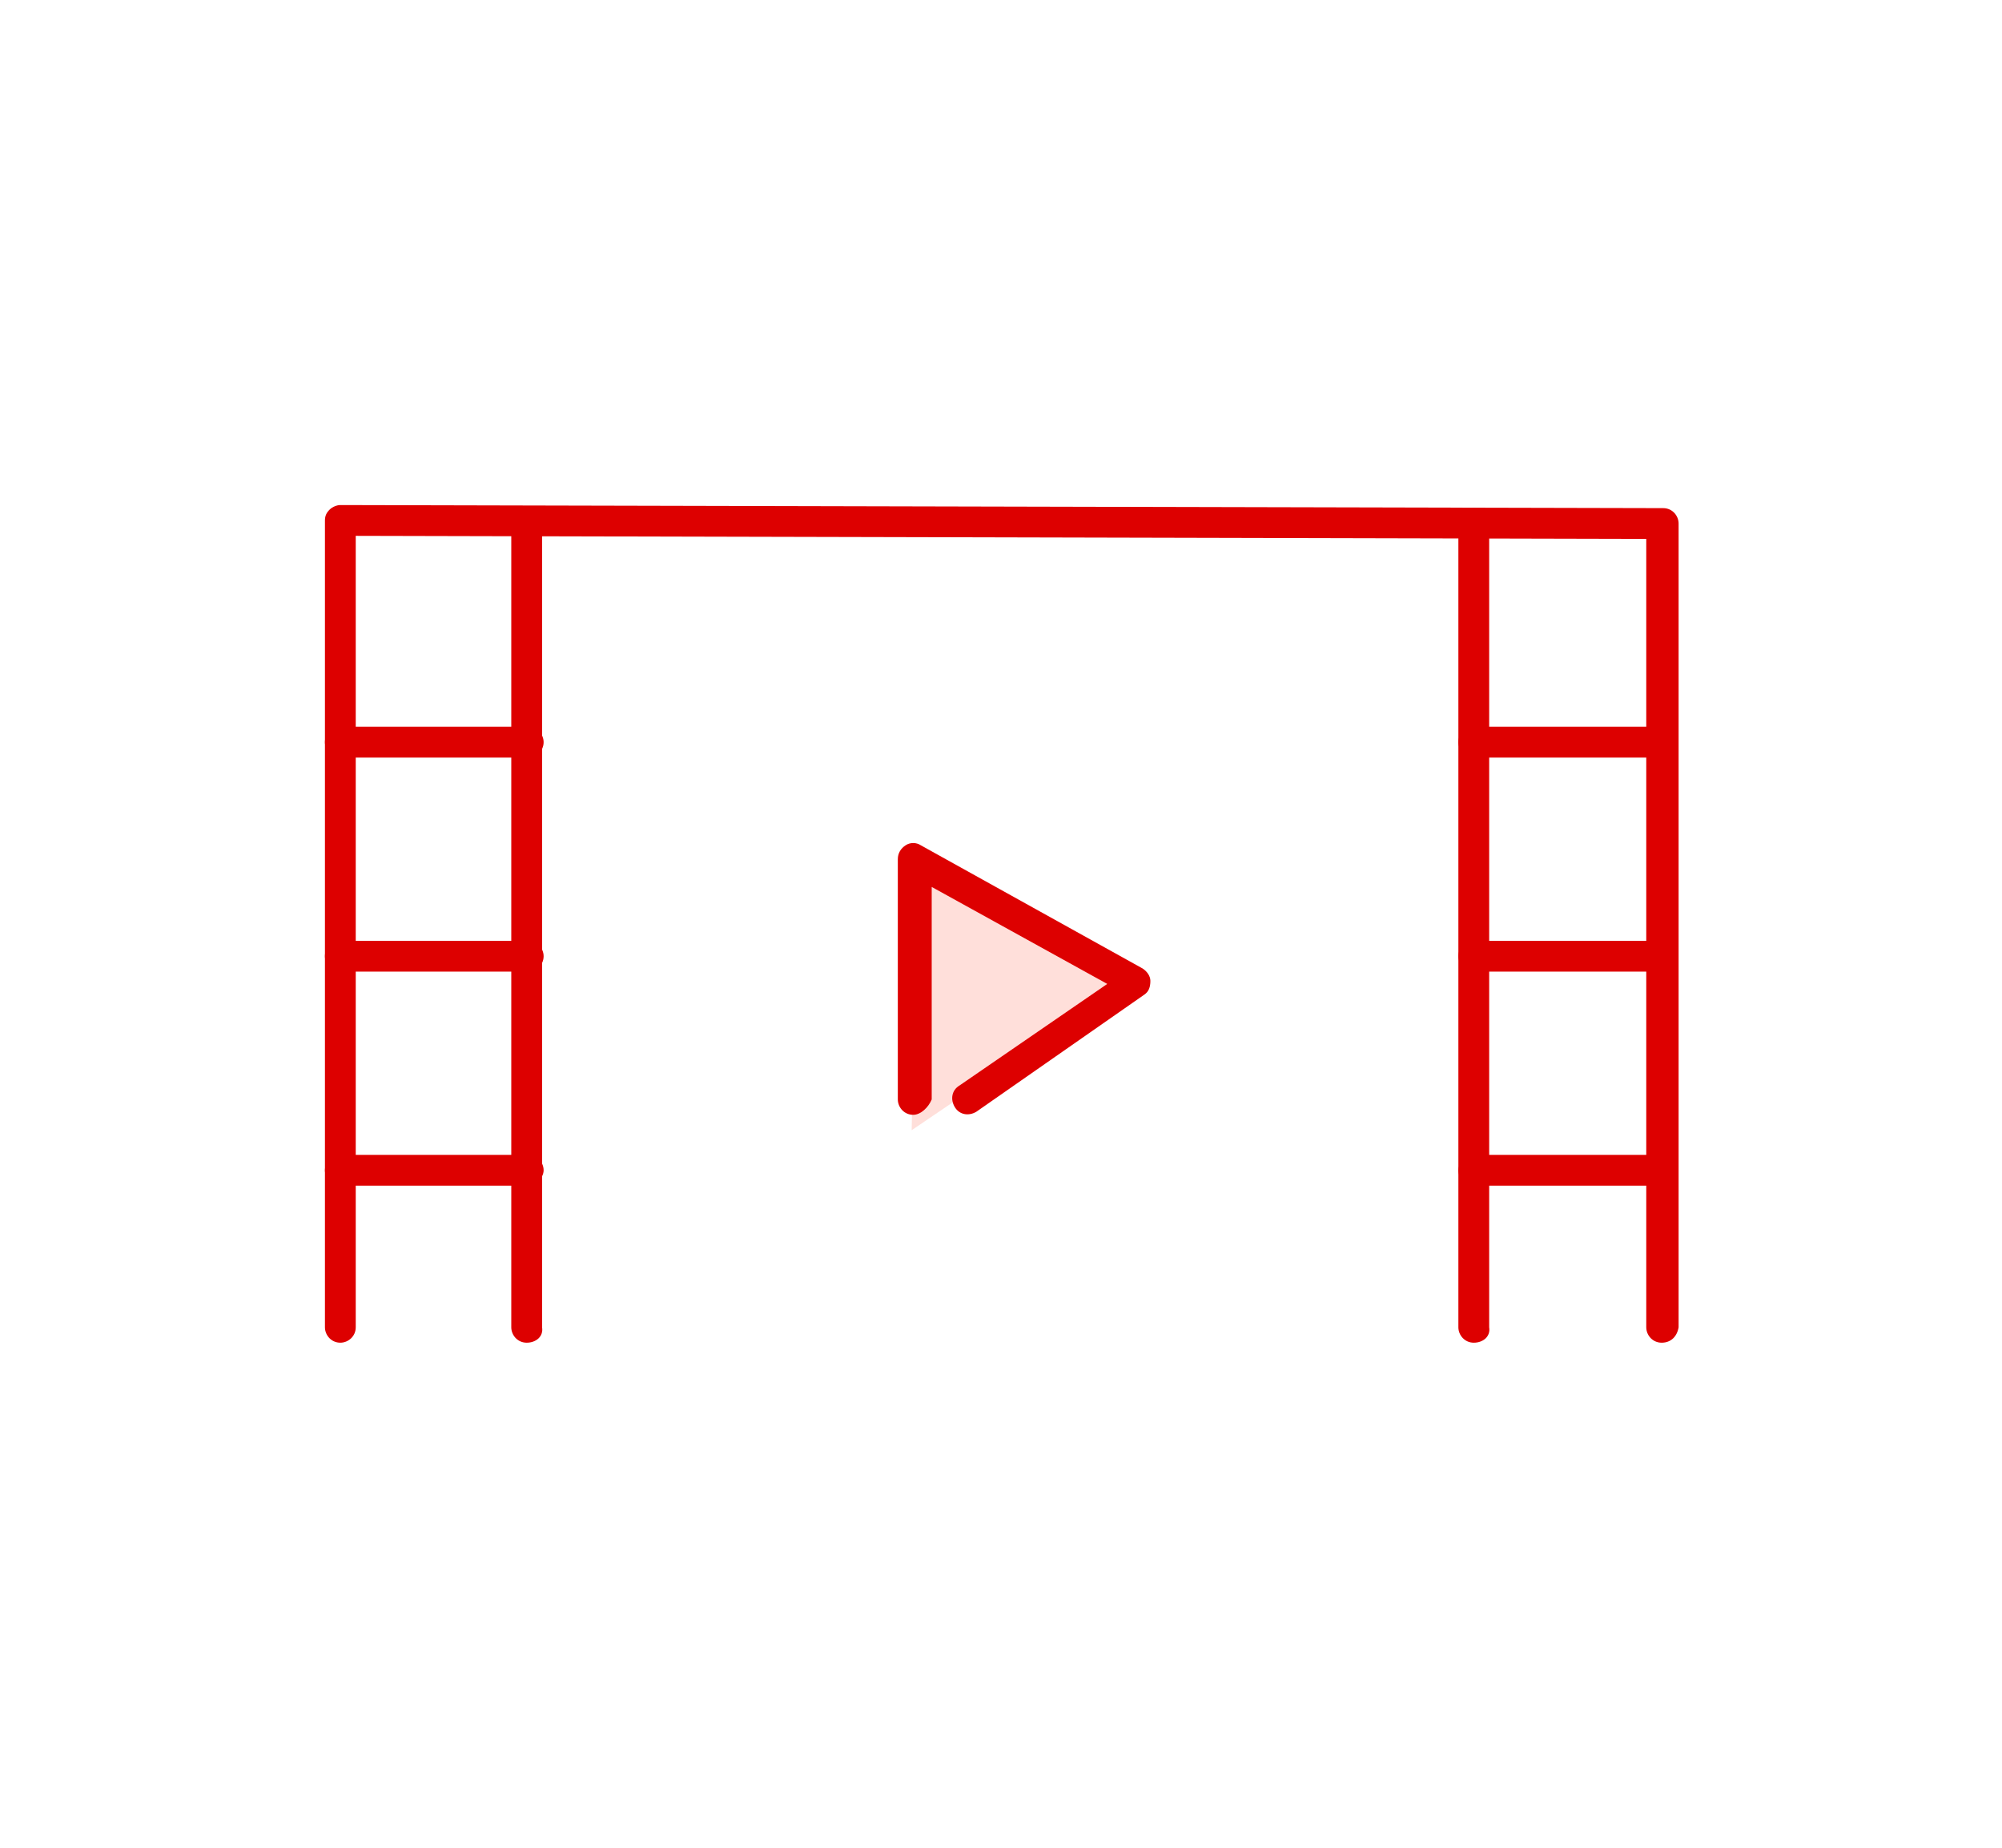<?xml version="1.0" encoding="utf-8"?>
<!-- Generator: Adobe Illustrator 25.4.8, SVG Export Plug-In . SVG Version: 6.00 Build 0)  -->
<svg version="1.1" id="レイヤー_1" xmlns="http://www.w3.org/2000/svg" xmlns:xlink="http://www.w3.org/1999/xlink" x="0px"
	 y="0px" viewBox="0 0 130 120" style="enable-background:new 0 0 130 120;" xml:space="preserve">
<style type="text/css">
	.st0{fill:#FFDFDA;}
	.st1{fill:#DD0000;}
</style>
<polygon class="st0" points="59.5,56.2 73.2,63.9 59.2,73.4 "/>
<g>
	<g>
		<g>
			<g>
				<path class="st1" d="M107.9,87.2C107.9,87.2,107.9,87.2,107.9,87.2c-0.6,0-1-0.5-1-1l0-51.2l-83.8-0.2v51.4c0,0.6-0.5,1-1,1
					c-0.6,0-1-0.5-1-1V33.8c0-0.3,0.1-0.5,0.3-0.7c0.2-0.2,0.5-0.3,0.7-0.3c0,0,0,0,0,0l85.9,0.2c0.6,0,1,0.5,1,1l0,52.2
					C108.9,86.8,108.5,87.2,107.9,87.2z"/>
			</g>
		</g>
	</g>
	<path class="st1" d="M95.7,87.2c-0.6,0-1-0.5-1-1V34c0-0.6,0.5-1,1-1c0.6,0,1,0.5,1,1v52.2C96.8,86.8,96.3,87.2,95.7,87.2z"/>
	<g>
		<path class="st1" d="M107.9,77H95.7c-0.6,0-1-0.5-1-1s0.5-1,1-1h12.2c0.6,0,1,0.5,1,1S108.5,77,107.9,77z"/>
		<path class="st1" d="M107.9,63.1H95.7c-0.6,0-1-0.5-1-1c0-0.6,0.5-1,1-1h12.2c0.6,0,1,0.5,1,1C108.9,62.7,108.5,63.1,107.9,63.1z"
			/>
		<path class="st1" d="M107.9,49.2H95.7c-0.6,0-1-0.5-1-1c0-0.6,0.5-1,1-1h12.2c0.6,0,1,0.5,1,1C108.9,48.8,108.5,49.2,107.9,49.2z"
			/>
	</g>
	<path class="st1" d="M34.2,87.2c-0.6,0-1-0.5-1-1V34c0-0.6,0.5-1,1-1s1,0.5,1,1v52.2C35.3,86.8,34.8,87.2,34.2,87.2z"/>
	<g>
		<path class="st1" d="M34.2,77H22.1c-0.6,0-1-0.5-1-1s0.5-1,1-1h12.2c0.6,0,1,0.5,1,1S34.8,77,34.2,77z"/>
		<path class="st1" d="M34.2,63.1H22.1c-0.6,0-1-0.5-1-1c0-0.6,0.5-1,1-1h12.2c0.6,0,1,0.5,1,1C35.3,62.7,34.8,63.1,34.2,63.1z"/>
		<path class="st1" d="M34.2,49.2H22.1c-0.6,0-1-0.5-1-1c0-0.6,0.5-1,1-1h12.2c0.6,0,1,0.5,1,1C35.3,48.8,34.8,49.2,34.2,49.2z"/>
	</g>
	<path class="st1" d="M59.3,72.4c-0.6,0-1-0.5-1-1V55.8c0-0.4,0.2-0.7,0.5-0.9c0.3-0.2,0.7-0.2,1,0l14.4,8c0.3,0.2,0.5,0.5,0.5,0.8
		c0,0.4-0.1,0.7-0.4,0.9l-10.9,7.6c-0.5,0.3-1.1,0.2-1.4-0.3c-0.3-0.5-0.2-1.1,0.3-1.4l9.6-6.6l-11.4-6.3v13.8
		C60.3,71.9,59.8,72.4,59.3,72.4z"/>
</g>
<g>
</g>
<g>
</g>
<g>
</g>
<g>
</g>
<g>
</g>
<g>
</g>
<g>
</g>
<g>
</g>
<g>
</g>
<g>
</g>
<g>
</g>
<g>
</g>
<g>
</g>
<g>
</g>
<g>
</g>
</svg>
